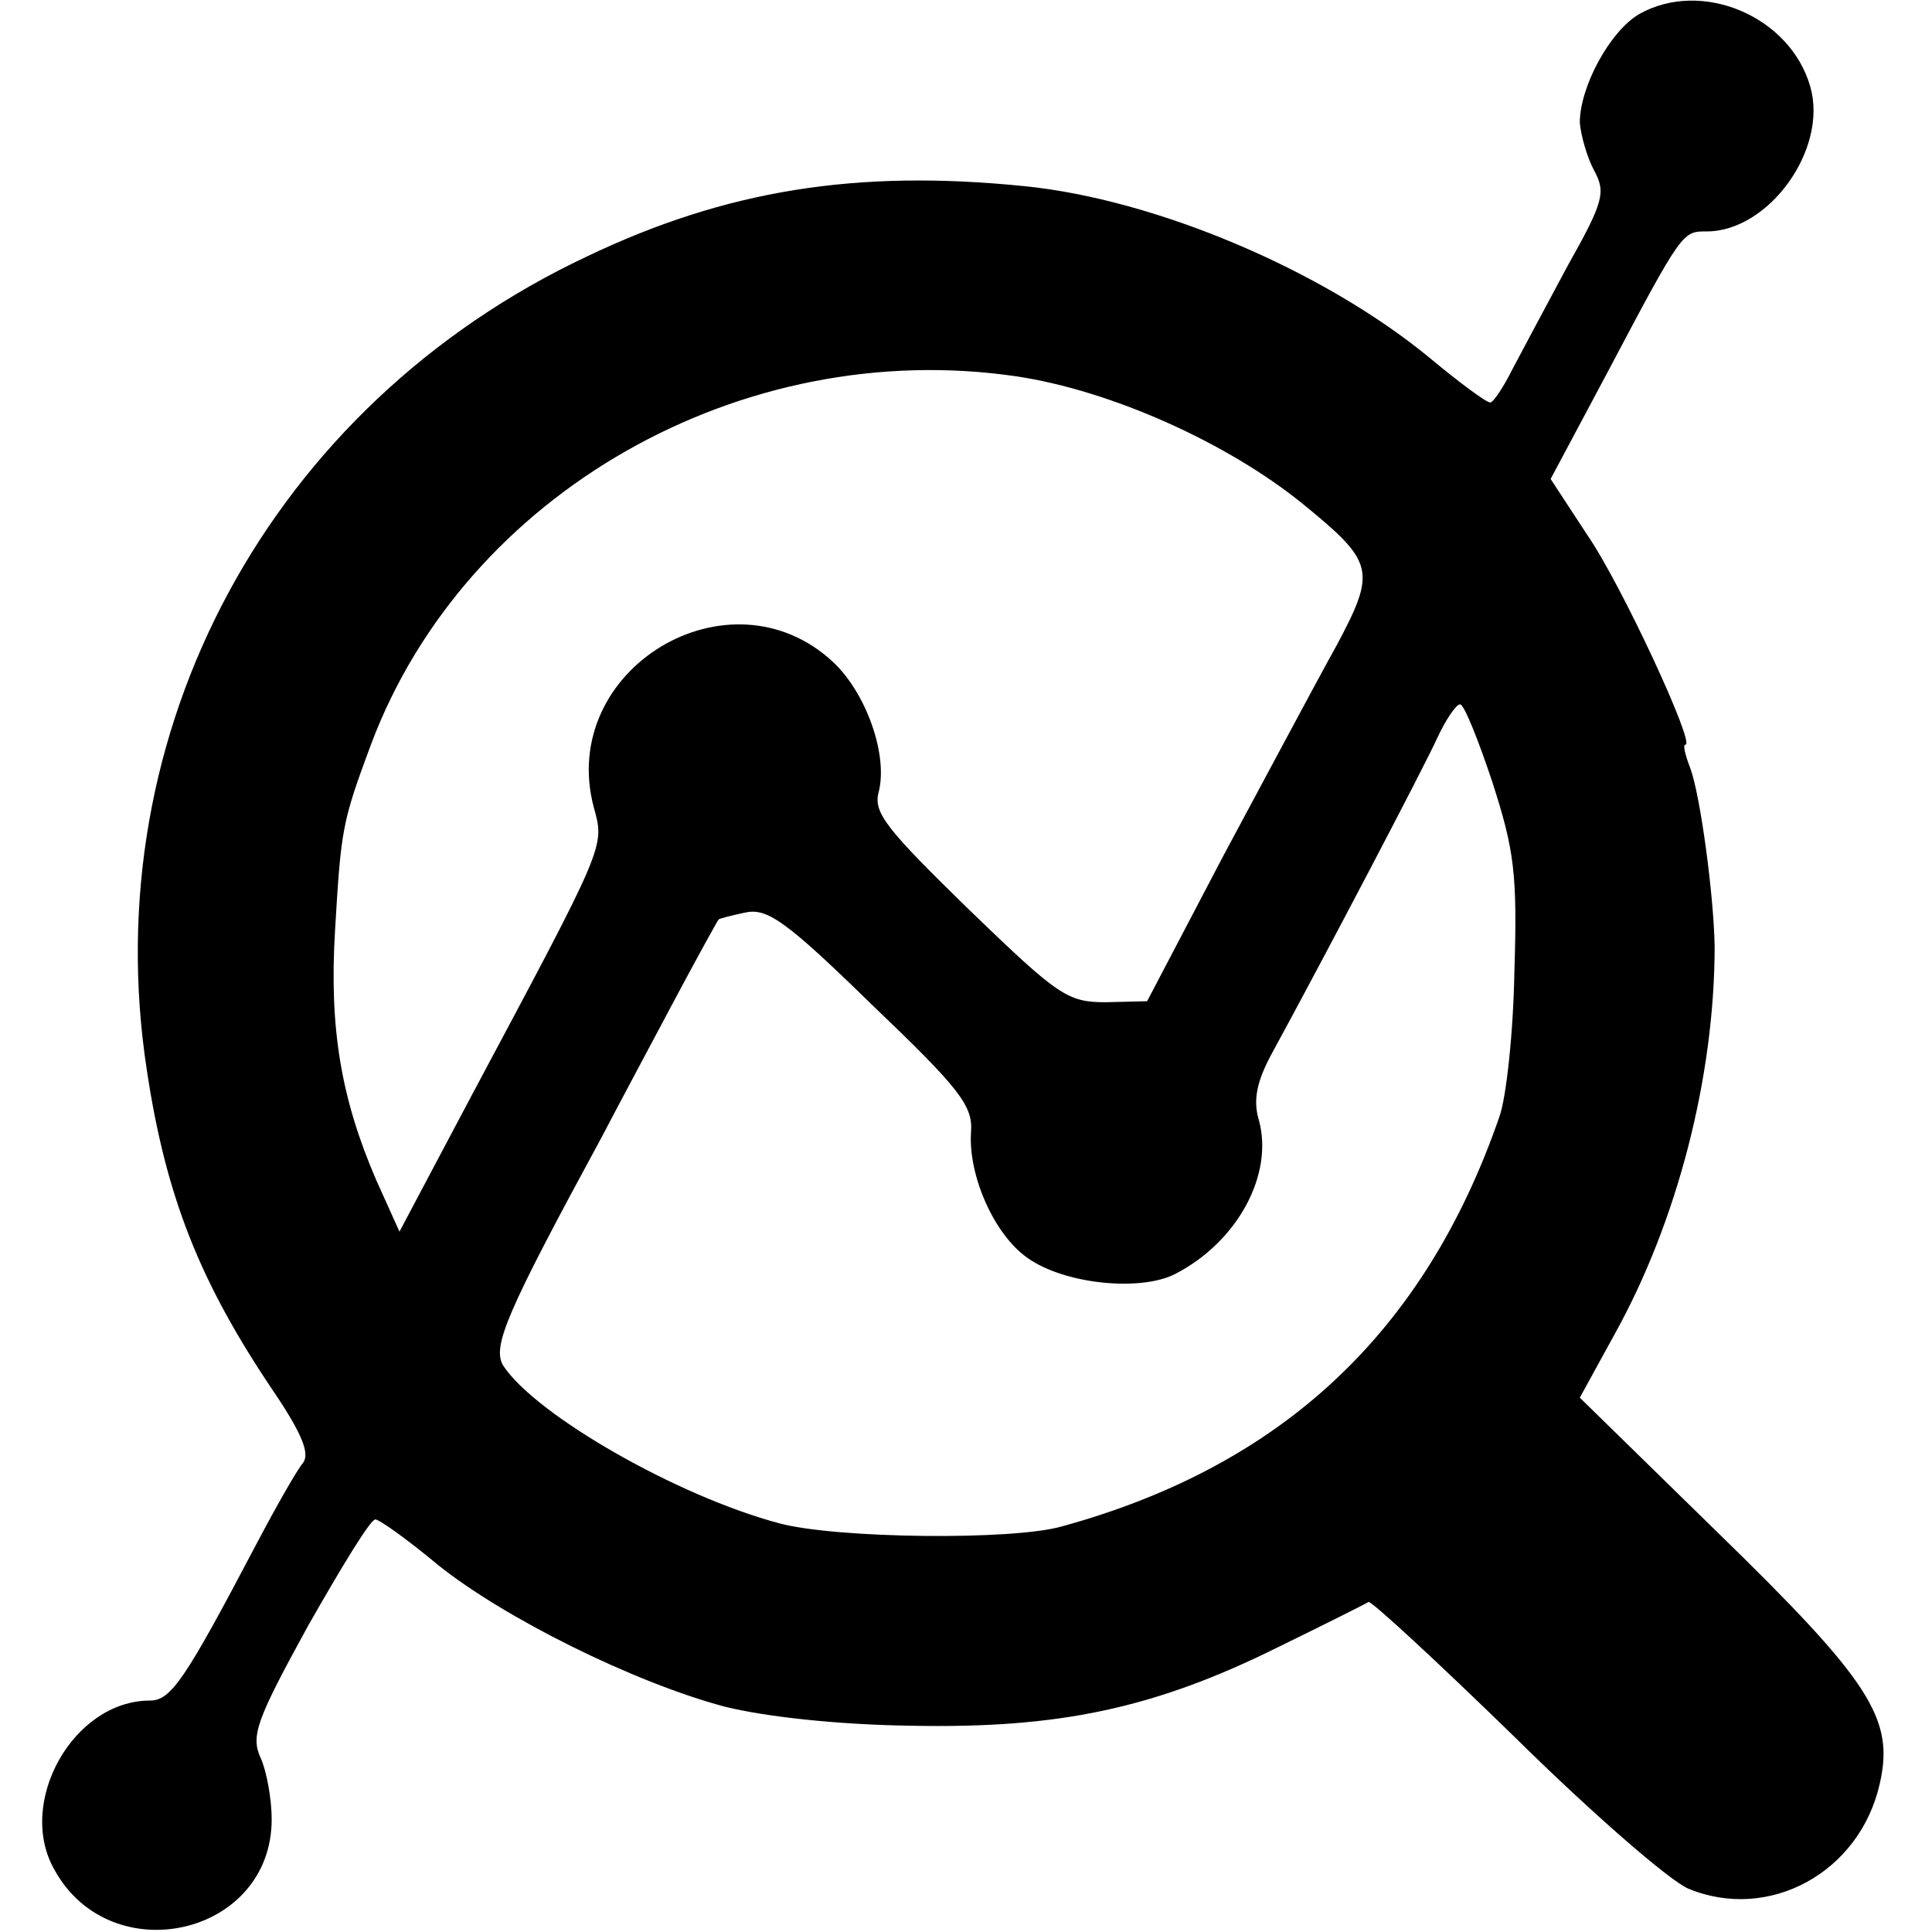 <?xml version="1.0" standalone="no"?>
<!DOCTYPE svg PUBLIC "-//W3C//DTD SVG 20010904//EN"
 "http://www.w3.org/TR/2001/REC-SVG-20010904/DTD/svg10.dtd">
<svg version="1.0" xmlns="http://www.w3.org/2000/svg"
 width="192pt" height="192pt" viewBox="0 0 192 192"
 preserveAspectRatio="xMidYMid meet">
<g transform="translate(0,192) scale(0.1,-0.1)"
fill="#000000" stroke="none">
<path d="M1629 1906 c-29 -17 -59 -72 -59 -108 1 -12 7 -34 14 -47 12 -22 10
-31 -26 -95 -21 -39 -46 -86 -55 -103 -9 -18 -19 -33 -22 -33 -4 0 -31 20 -61
45 -106 87 -272 157 -402 170 -167 17 -297 -4 -435 -70 -314 -148 -489 -472
-437 -809 19 -126 53 -211 126 -319 29 -43 36 -62 29 -71 -6 -7 -27 -44 -47
-82 -70 -133 -84 -154 -105 -154 -76 0 -133 -101 -95 -168 56 -102 216 -66
216 50 0 20 -5 48 -11 61 -10 22 -4 38 47 131 33 58 62 106 67 106 4 0 32 -20
62 -45 66 -53 195 -117 285 -141 40 -10 112 -18 185 -19 147 -3 242 17 365 78
47 23 87 43 90 45 3 1 68 -59 145 -134 76 -75 154 -143 173 -151 80 -33 170
16 190 104 15 65 -9 102 -162 251 l-136 133 34 62 c63 113 100 257 100 387 -1
51 -14 148 -24 176 -5 13 -8 24 -5 24 10 0 -64 160 -98 209 l-36 55 56 105
c75 142 75 141 99 141 62 0 121 82 103 144 -20 70 -108 107 -170 72z m-619
-360 c94 -14 210 -66 285 -127 71 -58 73 -66 33 -141 -19 -34 -69 -128 -112
-208 l-76 -145 -41 -1 c-38 0 -47 6 -136 92 -81 79 -95 96 -90 116 10 37 -12
99 -45 130 -103 96 -274 -7 -238 -144 11 -40 13 -35 -122 -288 -19 -36 -43
-81 -53 -100 l-18 -34 -23 51 c-35 81 -47 151 -41 249 6 101 7 107 36 185 94
249 368 405 641 365z m473 -403 c22 -68 25 -92 22 -188 -1 -60 -8 -126 -15
-145 -74 -214 -216 -347 -435 -407 -49 -14 -223 -12 -280 3 -102 27 -243 108
-275 157 -11 19 3 52 98 227 13 25 44 83 69 130 25 47 46 85 47 86 0 1 12 4
26 7 22 5 40 -7 126 -91 88 -84 101 -101 99 -127 -3 -43 23 -102 56 -125 36
-26 112 -34 147 -16 62 32 98 99 83 153 -6 20 -2 39 14 68 48 88 150 282 164
313 8 17 18 32 22 32 4 0 18 -35 32 -77z"/>
</g>
</svg>
